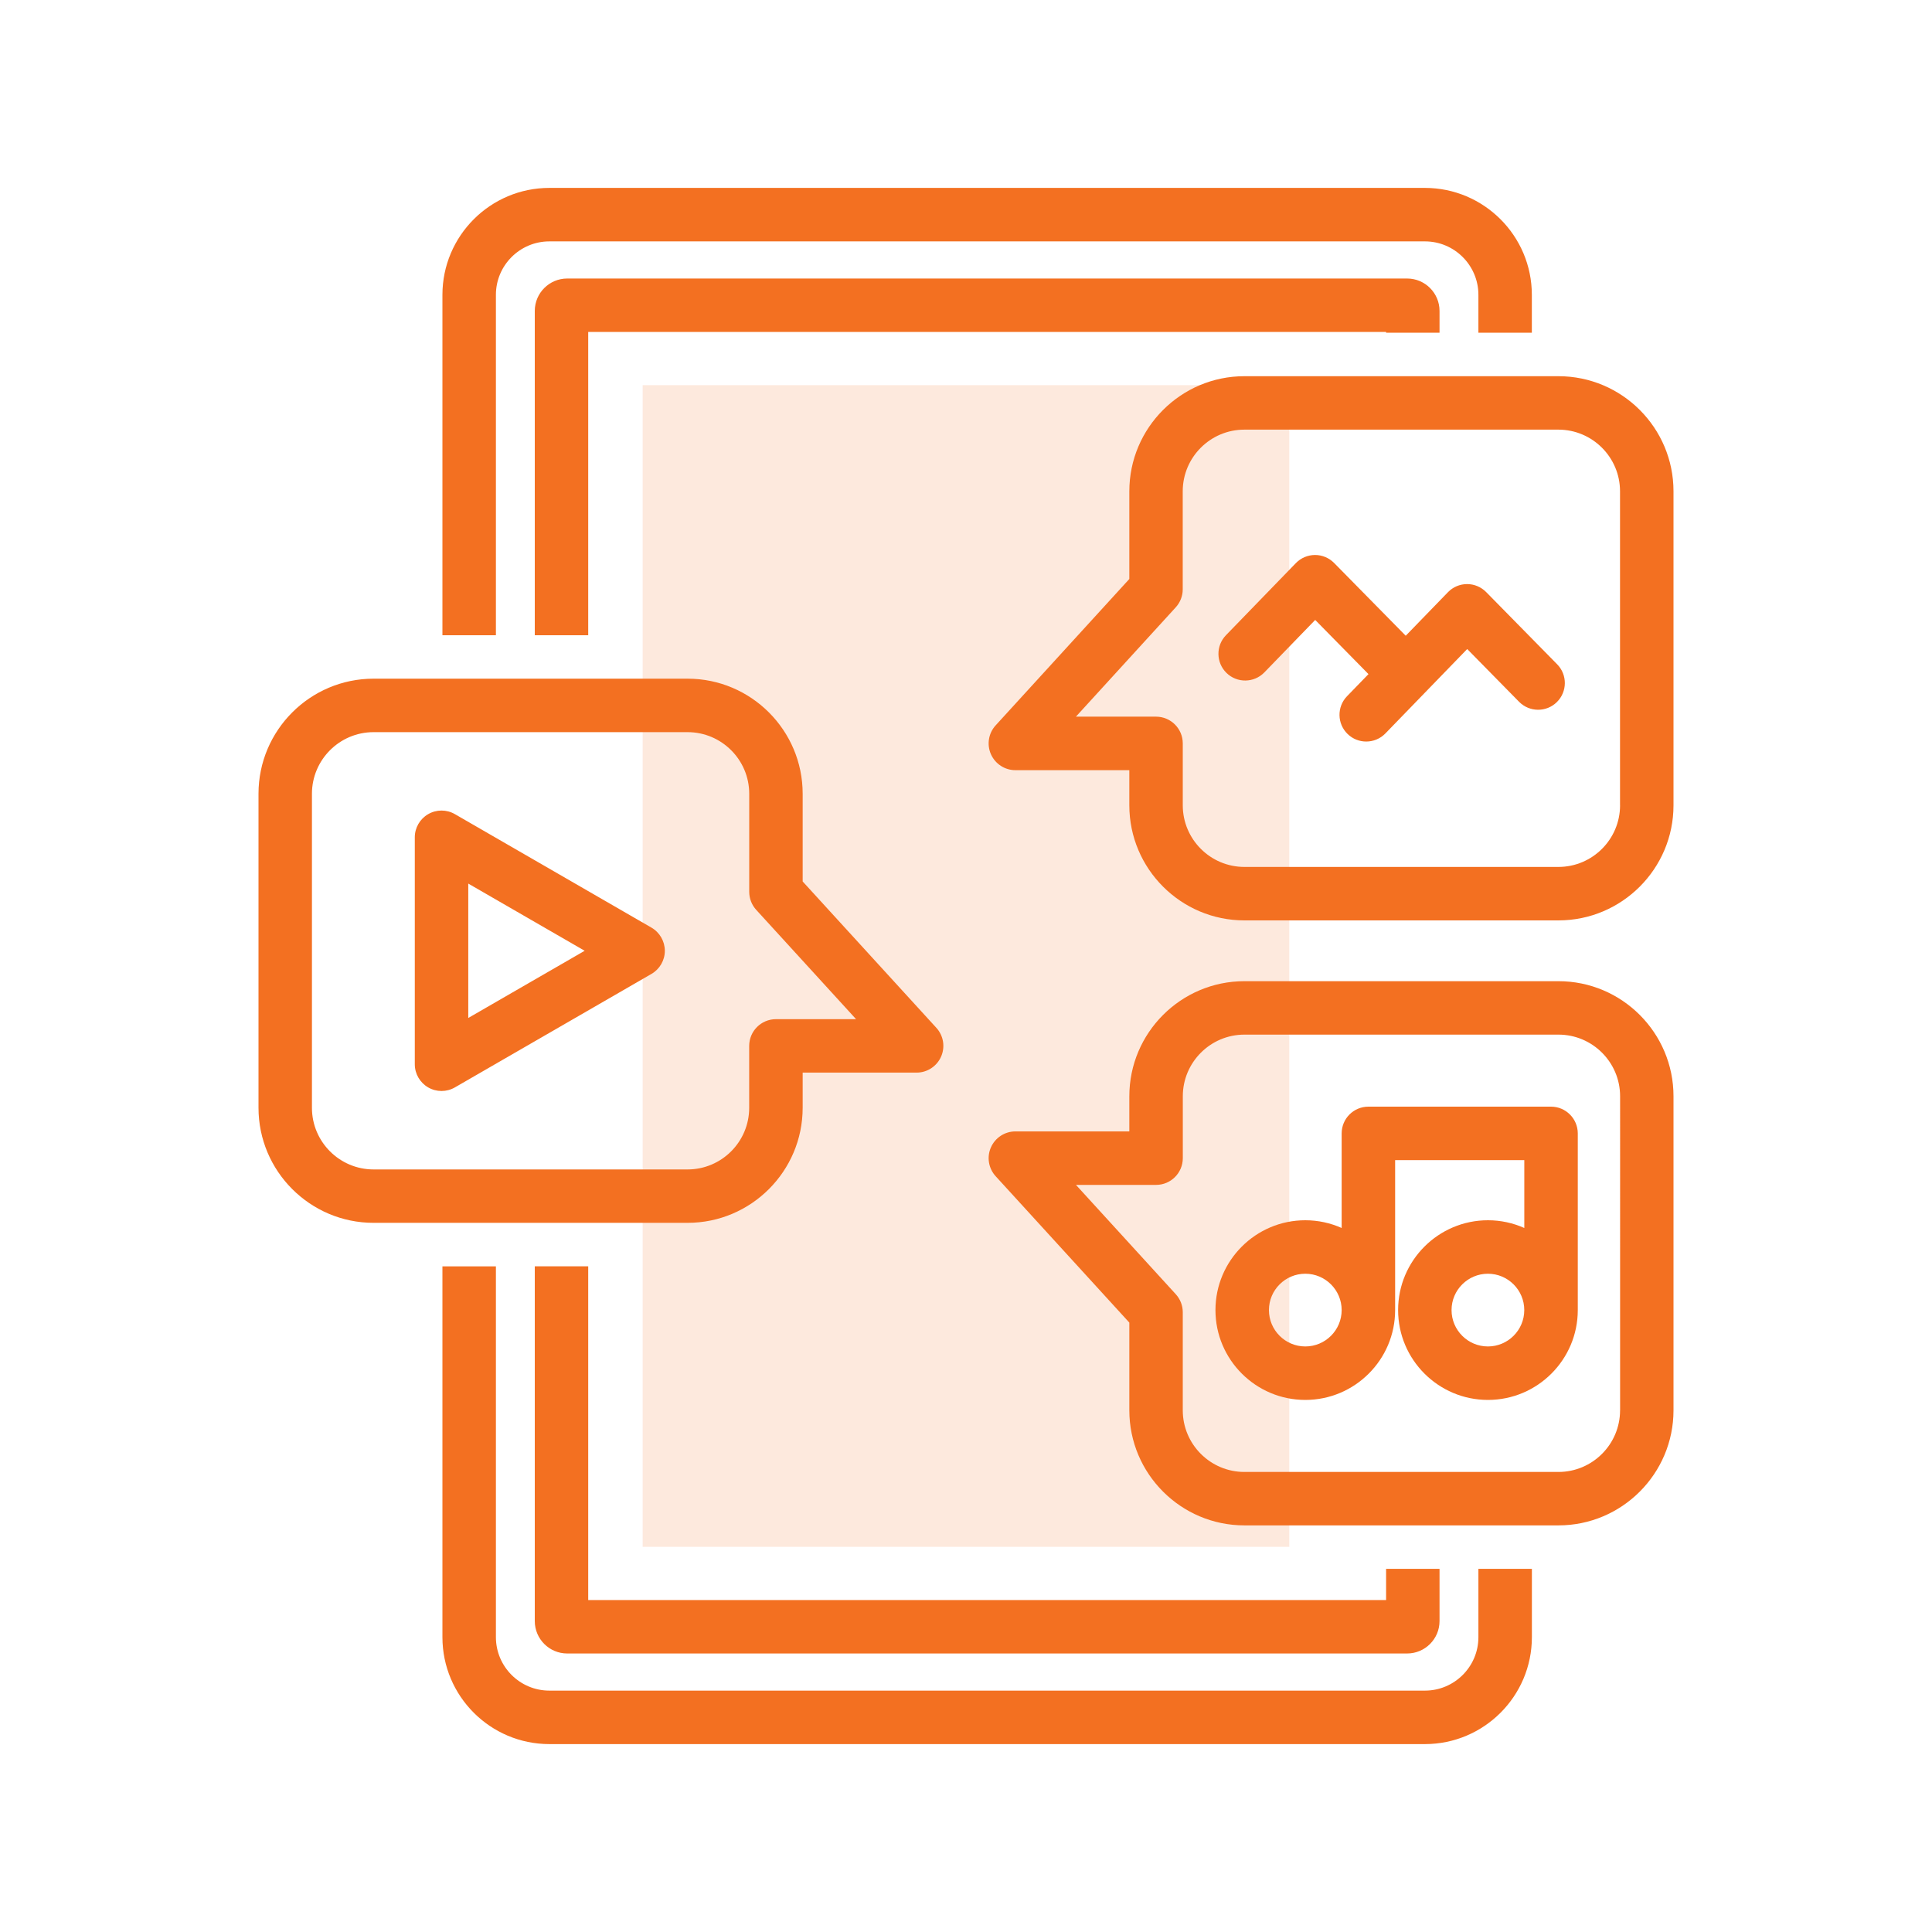 <?xml version="1.0" encoding="utf-8"?>
<!-- Generator: Adobe Illustrator 25.2.1, SVG Export Plug-In . SVG Version: 6.00 Build 0)  -->
<svg version="1.1" xmlns="http://www.w3.org/2000/svg" xmlns:xlink="http://www.w3.org/1999/xlink" x="0px" y="0px"
	 viewBox="0 0 500 500" style="enable-background:new 0 0 500 500;" xml:space="preserve">
<style type="text/css">
	.st0{fill:none;stroke:#000000;stroke-width:18;stroke-linecap:round;stroke-linejoin:round;stroke-miterlimit:10;}
	.st1{display:none;fill:none;stroke:#000000;stroke-width:18;stroke-linecap:round;stroke-linejoin:round;stroke-miterlimit:10;}
	.st2{fill:#77ACF1;}
	.st3{fill:none;stroke:#000000;stroke-miterlimit:10;}
	.st4{fill:#F37021;}
	.st5{fill:#FFF8F2;}
	.st6{opacity:0.15;fill:#F37021;}
	.st7{fill:#FFFFFF;}
	.st8{fill:none;stroke:#F37021;stroke-width:14;stroke-linecap:round;stroke-linejoin:round;stroke-miterlimit:10;}
	.st9{fill:none;stroke:#F37021;stroke-width:13.178;stroke-linecap:round;stroke-linejoin:round;stroke-miterlimit:10;}
	.st10{fill:none;stroke:#F37021;stroke-width:12.172;stroke-linecap:round;stroke-linejoin:round;stroke-miterlimit:10;}
	.st11{fill:none;stroke:#F37021;stroke-width:18;stroke-linecap:round;stroke-linejoin:round;stroke-miterlimit:10;}
	.st12{fill:none;stroke:#F37021;stroke-width:11.842;stroke-linecap:round;stroke-linejoin:round;stroke-miterlimit:10;}
	.st13{fill:#FFFFFF;stroke:#F37021;stroke-width:11.842;stroke-linecap:round;stroke-linejoin:round;stroke-miterlimit:10;}
	.st14{fill:none;stroke:#F37021;stroke-width:16;stroke-linecap:round;stroke-linejoin:round;stroke-miterlimit:10;}
	.st15{fill:#FFFFFF;stroke:#F37021;stroke-width:16;stroke-linecap:round;stroke-linejoin:round;stroke-miterlimit:10;}
	.st16{fill:#F1F2F2;}
	.st17{fill:none;}
	.st18{fill:#FFFFFF;stroke:#E97E67;stroke-width:16;stroke-linecap:round;stroke-linejoin:round;stroke-miterlimit:10;}
	.st19{fill:none;stroke:#F37021;stroke-width:16;stroke-miterlimit:10;}
	.st20{fill:#F37021;stroke:#F37021;stroke-width:2;stroke-miterlimit:10;}
	.st21{fill:#F37021;stroke:#F37021;stroke-width:4;stroke-miterlimit:10;}
	.st22{fill:#F37021;stroke:#F37021;stroke-width:5;stroke-miterlimit:10;}
	.st23{fill:none;stroke:#F37021;stroke-width:17;stroke-linecap:round;stroke-linejoin:round;stroke-miterlimit:10;}
	.st24{fill:none;stroke:#F37021;stroke-width:12;stroke-miterlimit:10;}
	.st25{fill:none;stroke:#F37021;stroke-width:18;stroke-miterlimit:10;}
	.st26{fill:#F37021;stroke:#F37021;stroke-width:5;stroke-linecap:round;stroke-linejoin:round;stroke-miterlimit:10;}
</style>
<g id="Layer_1">
</g>
<g id="Layer_2">
	<rect x="166.32" y="99.68" class="st6" width="167.35" height="300.64"/>
	<g>
		<path class="st4" d="M168.6,240.07l-50.87-29.37c-2.14-1.24-4.78-1.24-6.92,0c-2.14,1.24-3.46,3.52-3.46,5.99v58.74
			c0,2.47,1.32,4.75,3.46,5.99c1.07,0.62,2.26,0.93,3.46,0.93c1.19,0,2.39-0.31,3.46-0.93l50.87-29.37
			c2.14-1.24,3.46-3.52,3.46-5.99C172.05,243.59,170.74,241.31,168.6,240.07z M121.19,263.45v-34.78l30.12,17.39L121.19,263.45z
			 M207.73,228.12v-22.7c0-16.42-13.36-29.78-29.78-29.78H96.68c-16.42,0-29.78,13.36-29.78,29.78v81.27
			c0,16.42,13.36,29.78,29.78,29.78h81.27c16.42,0,29.78-13.36,29.78-29.78v-9.1h29.49c2.74,0,5.22-1.62,6.33-4.13
			c1.11-2.51,0.63-5.43-1.22-7.46L207.73,228.12z M200.81,263.76c-3.82,0-6.92,3.1-6.92,6.92v16.02c0,8.79-7.15,15.95-15.95,15.95
			H96.68c-8.79,0-15.95-7.15-15.95-15.95v-81.27c0-8.79,7.15-15.95,15.95-15.95h81.27c8.79,0,15.95,7.15,15.95,15.95v25.38
			c0,1.73,0.65,3.39,1.81,4.66l25.84,28.29H200.81z M403.32,97.36h-81.27c-16.42,0-29.78,13.36-29.78,29.78v22.7l-34.6,37.89
			c-1.85,2.02-2.33,4.95-1.22,7.46c1.11,2.51,3.59,4.13,6.33,4.13h29.49v9.1c0,16.42,13.36,29.78,29.78,29.78h81.27
			c16.42,0,29.78-13.36,29.78-29.78v-81.27C433.11,110.72,419.75,97.36,403.32,97.36z M419.27,208.41c0,8.79-7.15,15.95-15.95,15.95
			h-81.27c-8.79,0-15.95-7.15-15.95-15.95v-16.02c0-3.82-3.1-6.92-6.92-6.92h-20.73l25.83-28.29c1.16-1.27,1.81-2.94,1.81-4.66
			v-25.38c0-8.79,7.15-15.95,15.95-15.95h81.27c8.79,0,15.95,7.15,15.95,15.95V208.41z M401.4,286.4h-47.26
			c-3.82,0-6.92,3.1-6.92,6.92v24.48c-2.88-1.28-6.06-2-9.41-2c-12.82,0-23.25,10.43-23.25,23.25s10.43,23.25,23.25,23.25
			s23.25-10.43,23.25-23.25v-38.81h33.43v17.56c-2.88-1.28-6.06-2-9.41-2c-12.82,0-23.25,10.43-23.25,23.25s10.43,23.25,23.25,23.25
			c12.82,0,23.25-10.43,23.25-23.25v-45.73C408.32,289.5,405.22,286.4,401.4,286.4z M337.81,348.46c-5.19,0-9.41-4.22-9.41-9.41
			s4.22-9.41,9.41-9.41c5.19,0,9.41,4.22,9.41,9.41S343,348.46,337.81,348.46z M385.07,348.46c-5.19,0-9.41-4.22-9.41-9.41
			s4.22-9.41,9.41-9.41s9.41,4.22,9.41,9.41S390.26,348.46,385.07,348.46z M384.62,153.23c-1.3-1.32-3.08-2.07-4.93-2.07h-0.02
			c-1.86,0.01-3.65,0.76-4.94,2.1l-10.93,11.27l-18.53-18.83c-1.3-1.32-3.08-2.07-4.93-2.07h-0.03c-1.86,0.01-3.64,0.76-4.94,2.1
			l-18.09,18.66c-2.66,2.74-2.59,7.12,0.15,9.78c2.74,2.66,7.12,2.59,9.78-0.15l13.16-13.58l13.79,14.02l-5.55,5.72
			c-2.66,2.74-2.59,7.12,0.15,9.78c1.34,1.3,3.08,1.95,4.81,1.95c1.81,0,3.61-0.7,4.97-2.1l21.17-21.84l13.42,13.65
			c2.68,2.72,7.06,2.76,9.78,0.08c2.72-2.68,2.76-7.06,0.08-9.78L384.62,153.23z M403.32,253.93h-81.27
			c-16.42,0-29.78,13.36-29.78,29.78v9.1h-29.49c-2.74,0-5.22,1.62-6.33,4.13c-1.11,2.51-0.63,5.43,1.22,7.46l34.6,37.89v22.7
			c0,16.42,13.36,29.78,29.78,29.78h81.27c16.42,0,29.78-13.36,29.78-29.78v-81.27C433.11,267.29,419.75,253.93,403.32,253.93z
			 M419.27,364.99c0,8.79-7.15,15.95-15.95,15.95h-81.27c-8.79,0-15.95-7.15-15.95-15.95V339.6c0-1.73-0.65-3.39-1.81-4.66
			l-25.83-28.29h20.73c3.82,0,6.92-3.1,6.92-6.92v-16.02c0-8.79,7.15-15.95,15.95-15.95h81.27c8.79,0,15.95,7.15,15.95,15.95V364.99
			z"/>
		<g>
			<path class="st4" d="M364.16,72.08H146.79c-4.63,0-8.39,3.76-8.39,8.39v83.93h13.83V85.91h206.49v0.2h13.83v-5.65
				C372.55,75.84,368.79,72.08,364.16,72.08z"/>
			<path class="st4" d="M146.79,427.92h217.37c4.63,0,8.39-3.76,8.39-8.39v-13.52h-13.83v8.08H152.23v-86.37H138.4v91.81
				C138.4,424.16,142.16,427.92,146.79,427.92z"/>
			<path class="st4" d="M128.34,164.4v-88.1c0-7.63,6.21-13.83,13.83-13.83h226.61c7.63,0,13.83,6.21,13.83,13.83v9.81h13.83v-9.81
				c0-15.26-12.41-27.67-27.67-27.67H142.17c-15.26,0-27.67,12.41-27.67,27.67v88.1H128.34z"/>
			<path class="st4" d="M382.61,406.01v17.69c0,7.63-6.21,13.83-13.83,13.83H142.17c-7.63,0-13.83-6.21-13.83-13.83v-95.97H114.5
				v95.97c0,15.26,12.41,27.67,27.67,27.67h226.61c15.26,0,27.67-12.41,27.67-27.67v-17.69H382.61z"/>
		</g>
	</g>
</g>
</svg>
